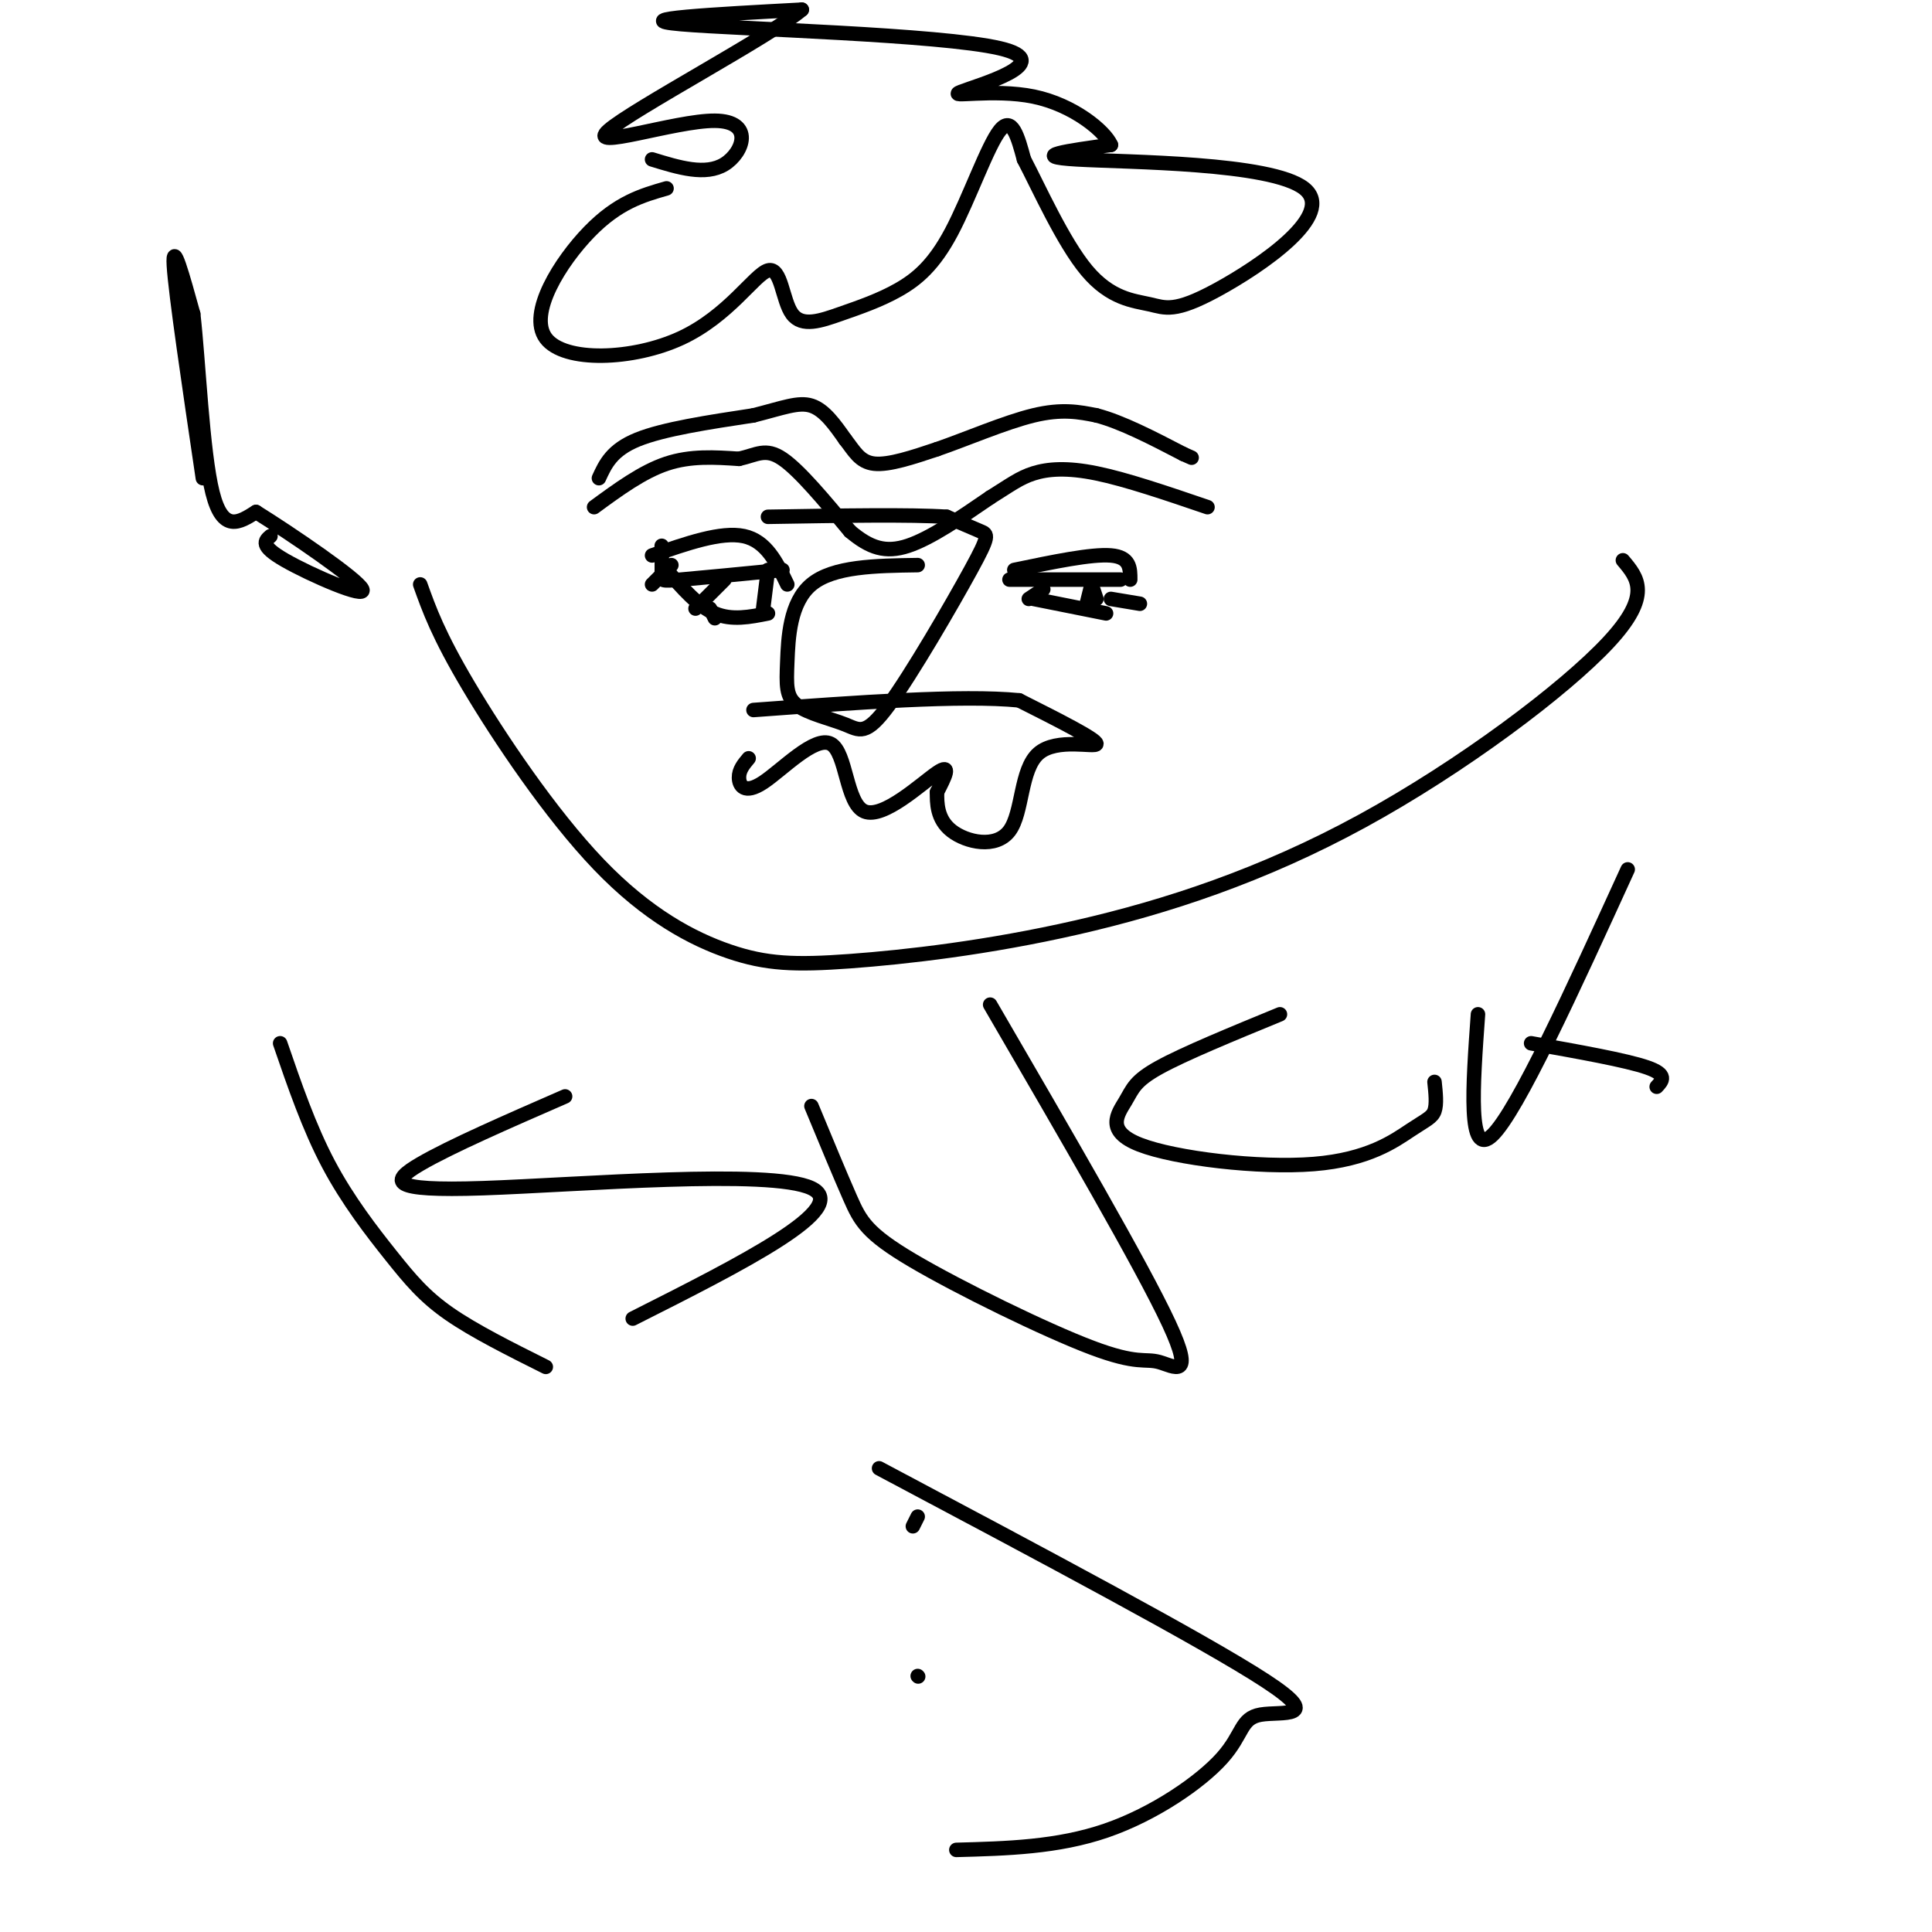 <svg viewBox='0 0 400 400' version='1.1' xmlns='http://www.w3.org/2000/svg' xmlns:xlink='http://www.w3.org/1999/xlink'><g fill='none' stroke='#000000' stroke-width='3' stroke-linecap='round' stroke-linejoin='round'><path d='M123,105c5.000,-3.667 10.000,-7.333 15,-9c5.000,-1.667 10.000,-1.333 15,-1'/><path d='M153,95c3.711,-0.822 5.489,-2.378 9,0c3.511,2.378 8.756,8.689 14,15'/><path d='M176,110c4.089,3.444 7.311,4.556 12,3c4.689,-1.556 10.844,-5.778 17,-10'/><path d='M205,103c4.167,-2.595 6.083,-4.083 9,-5c2.917,-0.917 6.833,-1.262 13,0c6.167,1.262 14.583,4.131 23,7'/><path d='M124,99c1.333,-2.917 2.667,-5.833 8,-8c5.333,-2.167 14.667,-3.583 24,-5'/><path d='M156,86c6.089,-1.533 9.311,-2.867 12,-2c2.689,0.867 4.844,3.933 7,7'/><path d='M175,91c1.844,2.333 2.956,4.667 6,5c3.044,0.333 8.022,-1.333 13,-3'/><path d='M194,93c5.889,-2.022 14.111,-5.578 20,-7c5.889,-1.422 9.444,-0.711 13,0'/><path d='M227,86c5.167,1.333 11.583,4.667 18,8'/><path d='M245,94c3.000,1.333 1.500,0.667 0,0'/><path d='M135,115c7.167,-2.500 14.333,-5.000 19,-4c4.667,1.000 6.833,5.500 9,10'/><path d='M137,113c0.022,2.378 0.044,4.756 0,6c-0.044,1.244 -0.156,1.356 4,1c4.156,-0.356 12.578,-1.178 21,-2'/><path d='M139,117c0.000,0.000 -4.000,4.000 -4,4'/><path d='M150,120c0.000,0.000 -6.000,6.000 -6,6'/><path d='M159,118c0.000,0.000 -1.000,8.000 -1,8'/><path d='M210,118c8.000,-1.667 16.000,-3.333 20,-3c4.000,0.333 4.000,2.667 4,5'/><path d='M209,120c0.000,0.000 23.000,0.000 23,0'/><path d='M216,122c0.000,0.000 -3.000,2.000 -3,2'/><path d='M226,121c0.000,0.000 1.000,3.000 1,3'/><path d='M230,124c0.000,0.000 6.000,1.000 6,1'/><path d='M147,126c0.000,0.000 1.000,2.000 1,2'/><path d='M138,118c3.250,3.750 6.500,7.500 10,9c3.500,1.500 7.250,0.750 11,0'/><path d='M214,124c0.000,0.000 15.000,3.000 15,3'/><path d='M226,121c0.000,0.000 -1.000,4.000 -1,4'/><path d='M190,117c-8.742,0.126 -17.485,0.251 -22,4c-4.515,3.749 -4.803,11.120 -5,16c-0.197,4.880 -0.304,7.268 2,9c2.304,1.732 7.018,2.810 10,4c2.982,1.190 4.232,2.494 9,-4c4.768,-6.494 13.053,-20.787 17,-28c3.947,-7.213 3.556,-7.347 2,-8c-1.556,-0.653 -4.278,-1.827 -7,-3'/><path d='M196,107c-7.333,-0.500 -22.167,-0.250 -37,0'/><path d='M87,121c1.861,5.208 3.721,10.416 10,21c6.279,10.584 16.976,26.545 27,37c10.024,10.455 19.374,15.403 27,18c7.626,2.597 13.527,2.842 25,2c11.473,-0.842 28.519,-2.772 47,-7c18.481,-4.228 38.399,-10.754 59,-22c20.601,-11.246 41.886,-27.213 51,-37c9.114,-9.787 6.057,-13.393 3,-17'/><path d='M58,216c2.994,8.708 5.988,17.417 10,25c4.012,7.583 9.042,14.042 13,19c3.958,4.958 6.845,8.417 12,12c5.155,3.583 12.577,7.292 20,11'/><path d='M117,227c-11.905,5.190 -23.810,10.381 -30,14c-6.190,3.619 -6.667,5.667 13,5c19.667,-0.667 59.476,-4.048 68,0c8.524,4.048 -14.238,15.524 -37,27'/><path d='M168,229c2.938,7.091 5.876,14.182 8,19c2.124,4.818 3.434,7.363 13,13c9.566,5.637 27.389,14.367 37,18c9.611,3.633 11.011,2.171 14,3c2.989,0.829 7.568,3.951 2,-8c-5.568,-11.951 -21.284,-38.976 -37,-66'/><path d='M265,210c-9.935,4.083 -19.869,8.167 -25,11c-5.131,2.833 -5.458,4.416 -7,7c-1.542,2.584 -4.297,6.167 3,9c7.297,2.833 24.647,4.914 36,4c11.353,-0.914 16.711,-4.823 20,-7c3.289,-2.177 4.511,-2.622 5,-4c0.489,-1.378 0.244,-3.689 0,-6'/><path d='M306,210c-1.083,15.000 -2.167,30.000 3,25c5.167,-5.000 16.583,-30.000 28,-55'/><path d='M317,216c9.833,1.750 19.667,3.500 24,5c4.333,1.500 3.167,2.750 2,4'/><path d='M190,314c0.000,0.000 -1.000,2.000 -1,2'/><path d='M190,347c0.000,0.000 0.100,0.100 0.1,0.1'/><path d='M182,304c33.825,17.963 67.649,35.927 80,44c12.351,8.073 3.228,6.257 -1,7c-4.228,0.743 -3.561,4.046 -8,9c-4.439,4.954 -13.982,11.558 -24,15c-10.018,3.442 -20.509,3.721 -31,4'/><path d='M138,39c-5.033,1.445 -10.067,2.891 -16,9c-5.933,6.109 -12.767,16.883 -9,22c3.767,5.117 18.135,4.578 28,0c9.865,-4.578 15.229,-13.193 18,-14c2.771,-0.807 2.951,6.196 5,9c2.049,2.804 5.969,1.409 10,0c4.031,-1.409 8.173,-2.831 12,-5c3.827,-2.169 7.338,-5.084 11,-12c3.662,-6.916 7.475,-17.833 10,-21c2.525,-3.167 3.763,1.417 5,6'/><path d='M212,33c3.023,5.749 8.080,17.122 13,23c4.920,5.878 9.702,6.260 13,7c3.298,0.740 5.111,1.838 14,-3c8.889,-4.838 24.855,-15.610 18,-21c-6.855,-5.390 -36.530,-5.397 -47,-6c-10.470,-0.603 -1.735,-1.801 7,-3'/><path d='M230,30c-1.197,-2.796 -7.691,-8.285 -16,-10c-8.309,-1.715 -18.433,0.344 -15,-1c3.433,-1.344 20.424,-6.093 8,-9c-12.424,-2.907 -54.264,-3.974 -66,-5c-11.736,-1.026 6.632,-2.013 25,-3'/><path d='M166,2c-6.445,5.466 -35.057,20.630 -40,25c-4.943,4.370 13.785,-2.054 22,-2c8.215,0.054 5.919,6.587 2,9c-3.919,2.413 -9.459,0.707 -15,-1'/><path d='M155,157c-1.012,1.202 -2.023,2.404 -2,4c0.023,1.596 1.081,3.585 5,1c3.919,-2.585 10.700,-9.744 14,-8c3.300,1.744 3.119,12.393 7,14c3.881,1.607 11.823,-5.826 15,-8c3.177,-2.174 1.588,0.913 0,4'/><path d='M194,164c-0.016,2.172 -0.057,5.601 3,8c3.057,2.399 9.211,3.767 12,0c2.789,-3.767 2.212,-12.668 6,-16c3.788,-3.332 11.939,-1.095 12,-2c0.061,-0.905 -7.970,-4.953 -16,-9'/><path d='M211,145c-11.833,-1.167 -33.417,0.417 -55,2'/><path d='M42,99c-2.833,-19.167 -5.667,-38.333 -6,-44c-0.333,-5.667 1.833,2.167 4,10'/><path d='M40,65c1.111,9.600 1.889,28.600 4,37c2.111,8.400 5.556,6.200 9,4'/><path d='M53,106c7.286,4.536 21.000,13.875 22,16c1.000,2.125 -10.714,-2.964 -16,-6c-5.286,-3.036 -4.143,-4.018 -3,-5'/></g>
</svg>